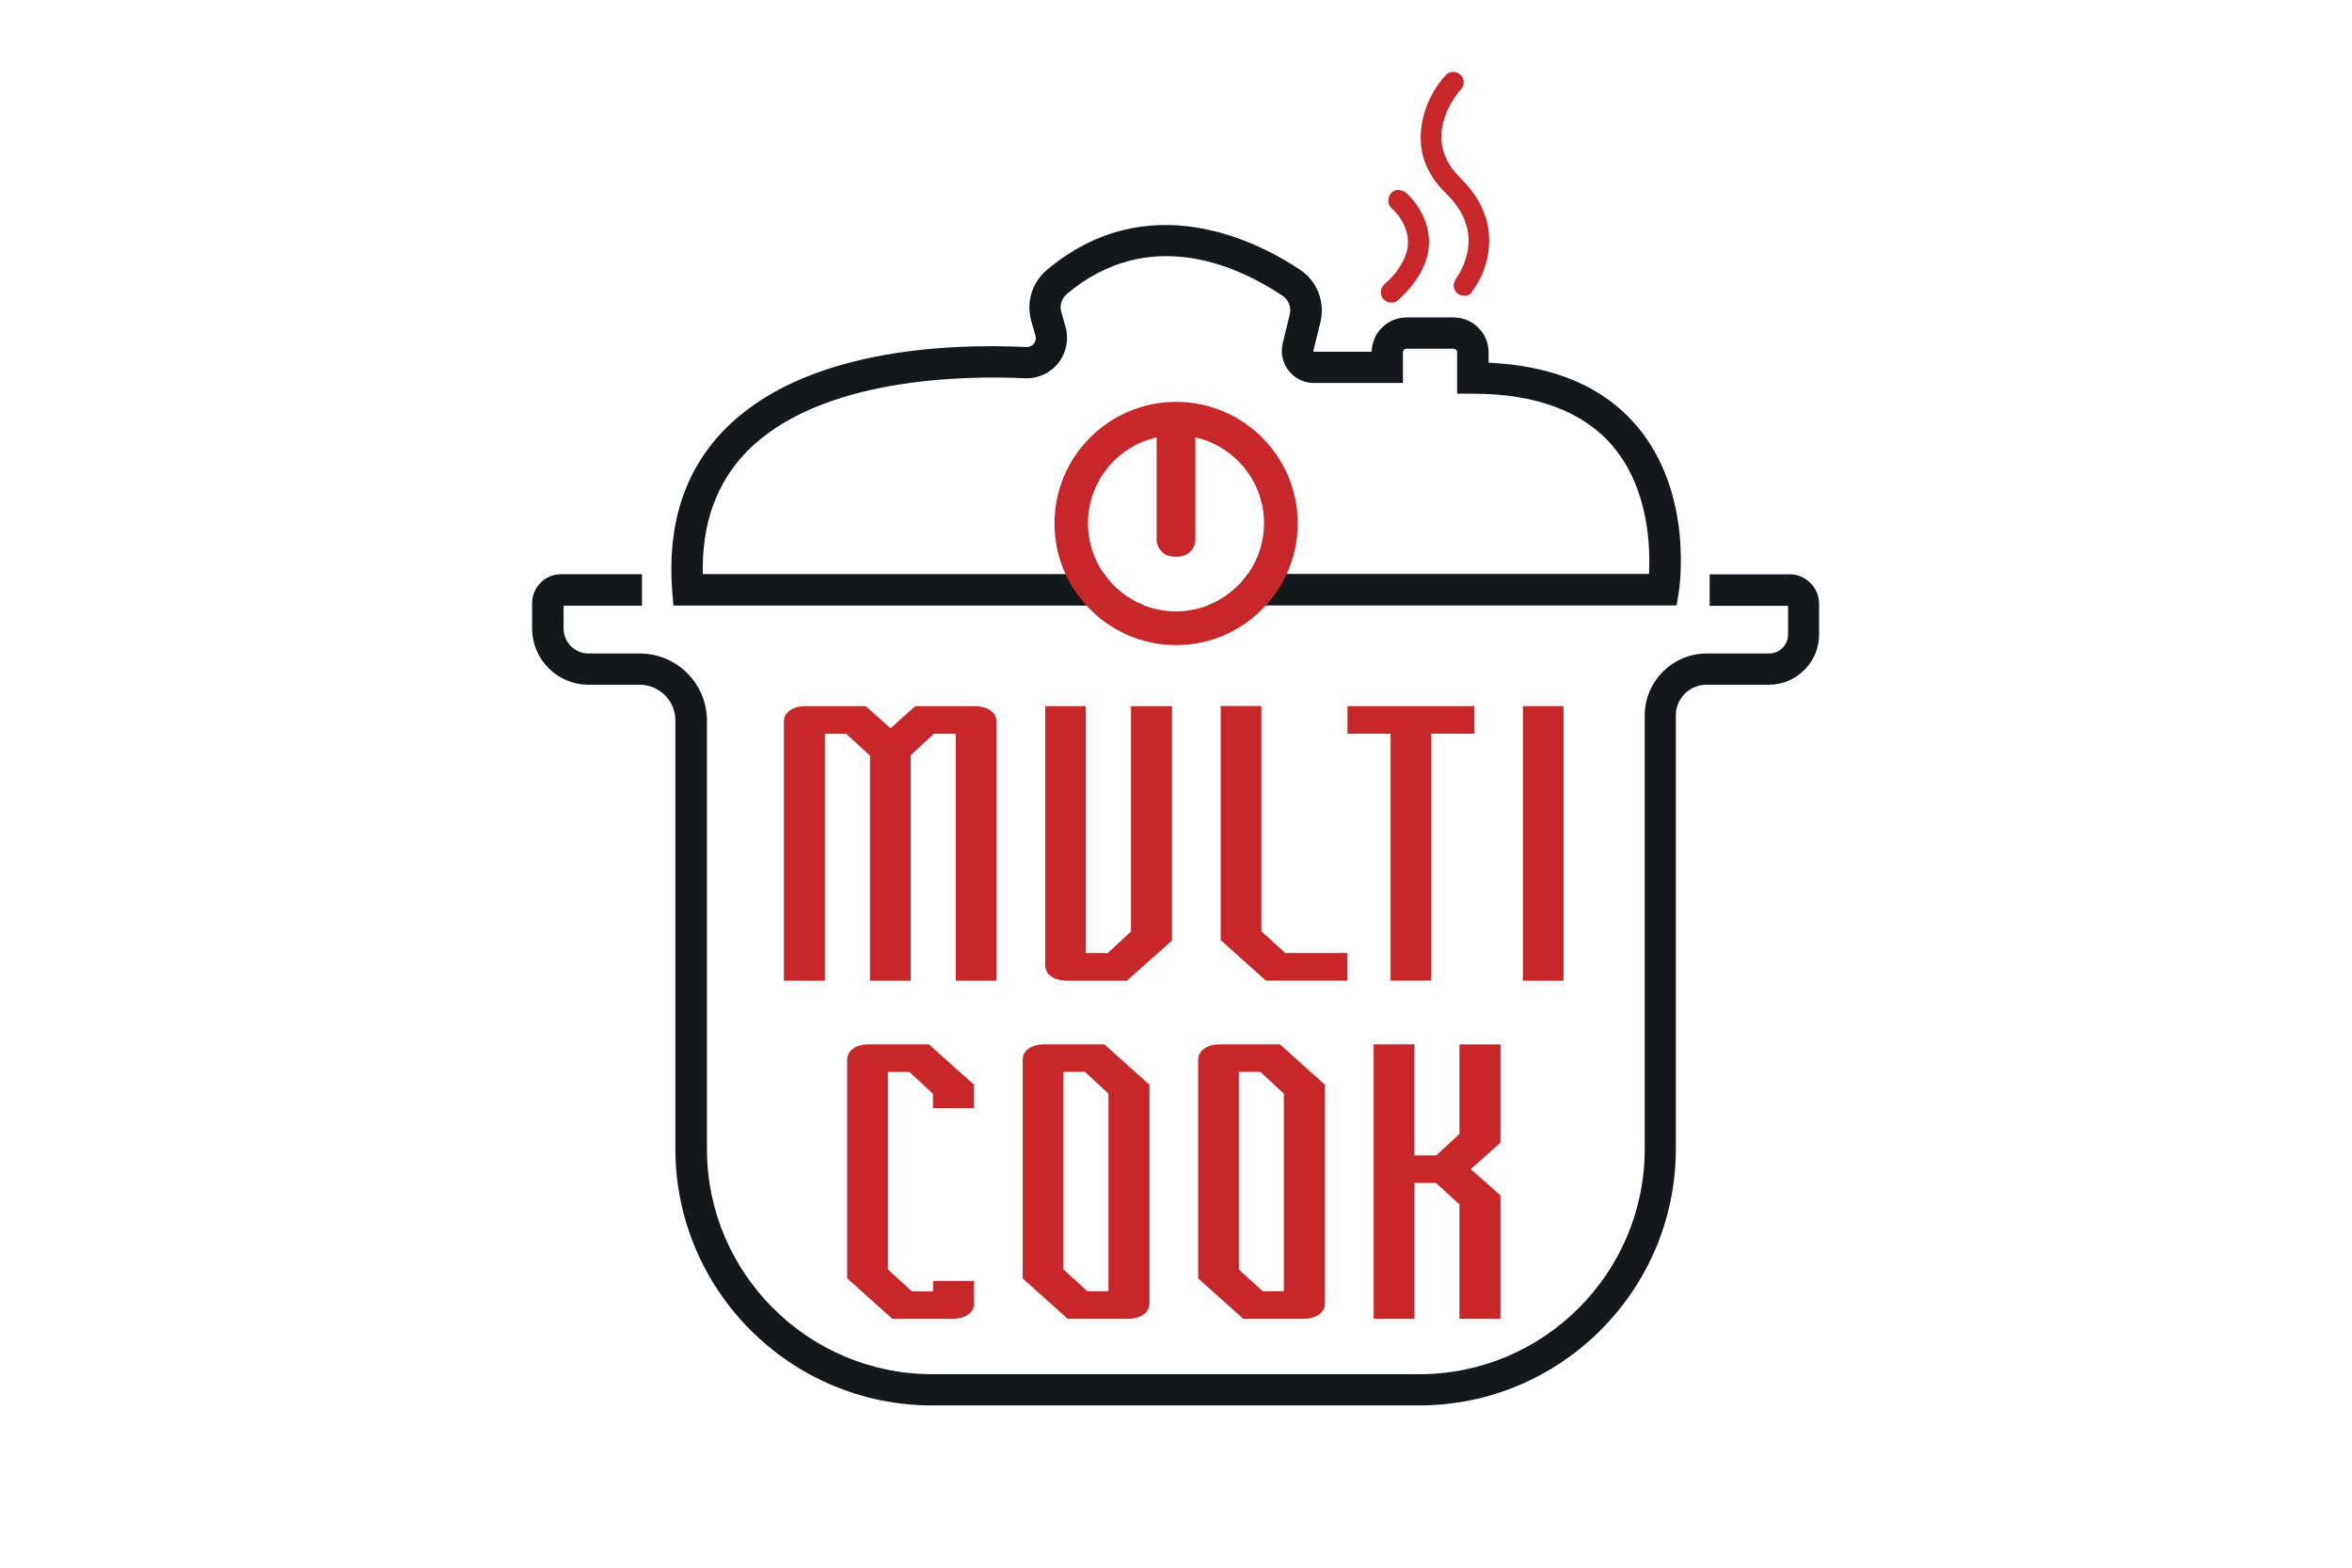 <?xml version="1.0" encoding="UTF-8"?>
<svg id="Layer_1" data-name="Layer 1" xmlns="http://www.w3.org/2000/svg" viewBox="0 0 210 140">
  <defs>
    <style>
      .cls-1 {
        fill: #15181b;
      }

      .cls-2 {
        fill: #c72728;
      }
    </style>
  </defs>
  <path class="cls-1" d="M146.12,38.02c-2.96-3.48-7.4-5.37-13.21-5.63v-.92c0-1.72-1.4-3.12-3.12-3.12h-4.2c-1.7,0-3.09,1.37-3.12,3.06h-5.14s-.03,0-.05-.02c-.02-.03-.01-.04-.01-.06l.63-2.59c.43-1.77-.3-3.64-1.82-4.65-3.78-2.52-13.54-7.57-22.59,0-1.33,1.11-1.88,2.89-1.42,4.54l.38,1.34c.1.34-.05.6-.14.72-.1.12-.31.31-.67.3-7.07-.33-19.97.18-27.01,7.44-3.52,3.63-5.07,8.46-4.61,14.36l.1,1.29h42.04c-1.45-.56-2.7-1.55-3.58-2.81h-35.83c-.1-4.47,1.21-8.13,3.89-10.9,6.5-6.7,19.55-6.84,24.86-6.59,1.15.06,2.27-.45,2.99-1.36.72-.91.96-2.11.65-3.22l-.38-1.34c-.17-.59.04-1.23.52-1.63,7.33-6.12,15.2-2.51,19.23.18.54.36.8,1.03.65,1.66l-.63,2.58c-.21.86-.01,1.76.53,2.45.55.7,1.37,1.1,2.26,1.1h7.94v-2.74c0-.17.14-.32.32-.32h4.2c.17,0,.32.14.32.32v3.7h1.4c5.63,0,9.83,1.57,12.47,4.65,3.27,3.83,3.39,9.12,3.26,11.45h-35.8c-.88,1.25-2.13,2.24-3.58,2.81h41.85l.19-1.18c.06-.36,1.36-8.85-3.77-14.88Z"/>
  <path class="cls-1" d="M159.81,51.29h-7.16v2.81h7v2.57c0,.93-.76,1.69-1.69,1.69h-5.57c-3.05,0-5.54,2.48-5.54,5.54v38.71c0,11.09-9.02,20.11-20.12,20.11h-43.49c-11.09,0-20.12-9.02-20.12-20.11v-38.26c0-3.3-2.69-5.99-5.99-5.99h-4.58c-1.23,0-2.23-1-2.23-2.23v-2.04h7v-2.81h-7.23c-1.42,0-2.58,1.16-2.58,2.58v2.26c0,2.77,2.26,5.03,5.03,5.03h4.58c1.75,0,3.18,1.43,3.18,3.18v38.26c0,12.64,10.28,22.92,22.92,22.92h43.49c12.64,0,22.92-10.28,22.92-22.92v-38.71c0-1.51,1.23-2.73,2.73-2.73h5.57c2.48,0,4.49-2.02,4.49-4.49v-2.73c0-1.46-1.19-2.65-2.65-2.65Z"/>
  <path class="cls-2" d="M124.22,18.57c.14.11.26.25.38.38.06.06.11.13.17.19.03.04.06.07.09.11.09.1-.14-.19-.08-.11.02.03.04.06.07.09.14.2.28.4.39.62.06.11.12.23.17.34.01.02.02.05.03.07.07.15-.09-.23-.03-.07.03.07.05.14.08.21.04.13.08.26.12.39.02.07.03.14.05.21,0,.04.02.09.02.13.02.11-.02.16,0-.07,0,.15.03.31.03.46,0,.18,0,.36-.02.54s.04-.2.01-.07c0,.04-.01.09-.02.13-.02.09-.03.17-.06.26-.05.2-.11.4-.18.59,0,0-.05.1-.04.11.06-.13.06-.15.02-.06-.02.04-.03.07-.05.11-.05.11-.1.21-.16.31-.13.23-.27.45-.42.67-.04.06-.09.12-.13.18.1-.13,0,0-.04.05-.1.12-.21.25-.31.36-.24.26-.49.5-.75.74-.36.33-.36.99,0,1.32.39.36.94.35,1.32,0,1.51-1.38,2.81-3.26,2.71-5.39-.07-1.36-.65-2.59-1.52-3.61-.16-.19-.33-.37-.52-.53-.38-.31-.96-.4-1.32,0-.32.34-.4.99,0,1.32h0Z"/>
  <path class="cls-2" d="M131.37,26.12c1.49-1.9,2.03-4.63,1.21-6.92-.39-1.07-.99-2.02-1.76-2.86-.19-.21-.39-.4-.59-.61-.1-.1-.19-.2-.28-.31-.05-.06-.1-.13-.16-.19-.13-.15.08.11-.05-.06-.15-.2-.29-.41-.41-.62-.05-.09-.1-.19-.15-.28-.05-.1-.09-.25-.16-.34l.04.1s-.03-.08-.05-.12c-.02-.04-.03-.08-.04-.12-.04-.1-.07-.2-.1-.31-.06-.21-.1-.42-.14-.64-.03-.14.05-.07,0,.04,0-.02-.01-.09-.01-.12,0-.1-.02-.2-.02-.3,0-.21,0-.42,0-.63,0-.09.02-.19.03-.28,0-.07.05-.14-.01.08.01-.04.01-.09.02-.14.03-.19.07-.37.12-.56.09-.34.21-.67.34-1,.05-.12-.1.23-.03.07.02-.04.04-.09.06-.13.04-.09.08-.17.12-.25.07-.15.15-.29.23-.43.14-.25.3-.5.47-.73.06-.09.13-.18.19-.26.11-.15-.17.21-.04.06.03-.03.05-.06.08-.09.05-.06.09-.11.14-.16.33-.36.38-.97,0-1.32-.36-.33-.97-.38-1.32,0-1.65,1.79-2.59,4.41-2.14,6.83.18.96.62,1.89,1.2,2.67.38.51.82.95,1.26,1.41.1.11.19.21.29.32.04.04.07.09.11.13.01.02.18.24.06.07.15.21.3.42.44.64.12.21.24.42.34.63.02.04.04.08.06.13.1.21-.07-.19.01.03.04.11.09.23.12.34.06.19.12.38.16.58.02.1.04.2.06.3,0,.03.02.22.01.05s0,.08.01.11c.04.37.04.74,0,1.11,0,.09-.02.17-.03.26.03-.33,0-.02-.01.06-.03.17-.07.34-.11.5-.08.33-.22.63-.32.95.1-.32.02-.05-.02.03-.03.07-.06.13-.1.2-.05.11-.11.22-.17.32-.09.16-.19.32-.29.48-.07.1-.28.37.02-.01-.16.2-.27.39-.27.66,0,.23.1.5.27.66.34.31,1,.41,1.32,0h0Z"/>
  <g>
    <path class="cls-2" d="M72,63.06h5.3l2.21,1.98,2.21-1.98h5.26c1.2,0,1.99.54,1.99,1.38v23.14h-3.63v-22.05h-1.96l-2.07,1.92v20.13h-3.63v-20.1l-2.14-1.95h-1.89v22.05h-3.66v-23.14c0-.84.8-1.38,1.99-1.38Z"/>
    <path class="cls-2" d="M93.32,63.06h3.63v22.05h1.96l2.07-1.92v-20.13h3.66v20.94l-4.03,3.58h-5.3c-1.2,0-1.99-.54-1.99-1.38v-23.14Z"/>
    <path class="cls-2" d="M112.62,63.06v20.1l2.14,1.95h5.55v2.46h-7.29l-4.03-3.61v-20.91h3.63Z"/>
    <path class="cls-2" d="M120.31,65.52v-2.46h11.32v2.46h-3.84v22.05h-3.63v-22.05h-3.84Z"/>
    <path class="cls-2" d="M139.6,87.58h-3.63v-24.52h3.63v24.52Z"/>
    <path class="cls-2" d="M75.64,114.17v-19.53c0-.84.8-1.38,1.99-1.38h5.3l4.03,3.61v2.1h-3.66v-1.29l-2.1-1.95h-1.92v17.64l2.14,1.95h1.89v-.93h3.66v2.01c0,.84-.8,1.38-1.99,1.38h-5.3l-4.03-3.61Z"/>
    <path class="cls-2" d="M91.31,114.17v-19.53c0-.84.8-1.38,1.99-1.38h5.3l4.03,3.61v19.53c0,.84-.8,1.38-1.99,1.38h-5.3l-4.03-3.61ZM94.94,113.36l2.14,1.95h1.89v-17.64l-2.1-1.95h-1.92v17.64Z"/>
    <path class="cls-2" d="M106.98,114.17v-19.53c0-.84.8-1.38,1.99-1.38h5.3l4.03,3.61v19.53c0,.84-.8,1.38-1.99,1.38h-5.3l-4.03-3.61ZM110.6,113.36l2.14,1.95h1.89v-17.64l-2.1-1.95h-1.92v17.64Z"/>
    <path class="cls-2" d="M122.65,117.78v-24.52h3.63v9.92h1.96l2.07-1.92v-7.99h3.66v8.77l-2.65,2.37,2.65,2.34v11.03h-3.66v-10.22l-2.1-1.92h-1.92v12.14h-3.63Z"/>
  </g>
  <path class="cls-2" d="M105,35.89c-5.98,0-10.85,4.87-10.85,10.85,0,1.61.35,3.15.99,4.53.47,1.03,1.11,1.98,1.87,2.81,1.98,2.17,4.83,3.53,8,3.53s6.01-1.36,8-3.53c.76-.83,1.39-1.77,1.87-2.81.64-1.38.99-2.91.99-4.53,0-5.98-4.87-10.85-10.85-10.85ZM107.84,54.07c-.88.34-1.84.53-2.84.53s-1.96-.19-2.84-.53c-1.45-.56-2.7-1.55-3.58-2.81-.91-1.28-1.44-2.84-1.44-4.53,0-3.74,2.63-6.88,6.13-7.67v9.11c0,.85.69,1.54,1.54,1.54h.38c.85,0,1.54-.69,1.54-1.54v-9.11c3.5.79,6.13,3.93,6.13,7.67,0,1.68-.53,3.24-1.44,4.53-.88,1.25-2.13,2.24-3.58,2.81Z"/>
</svg>